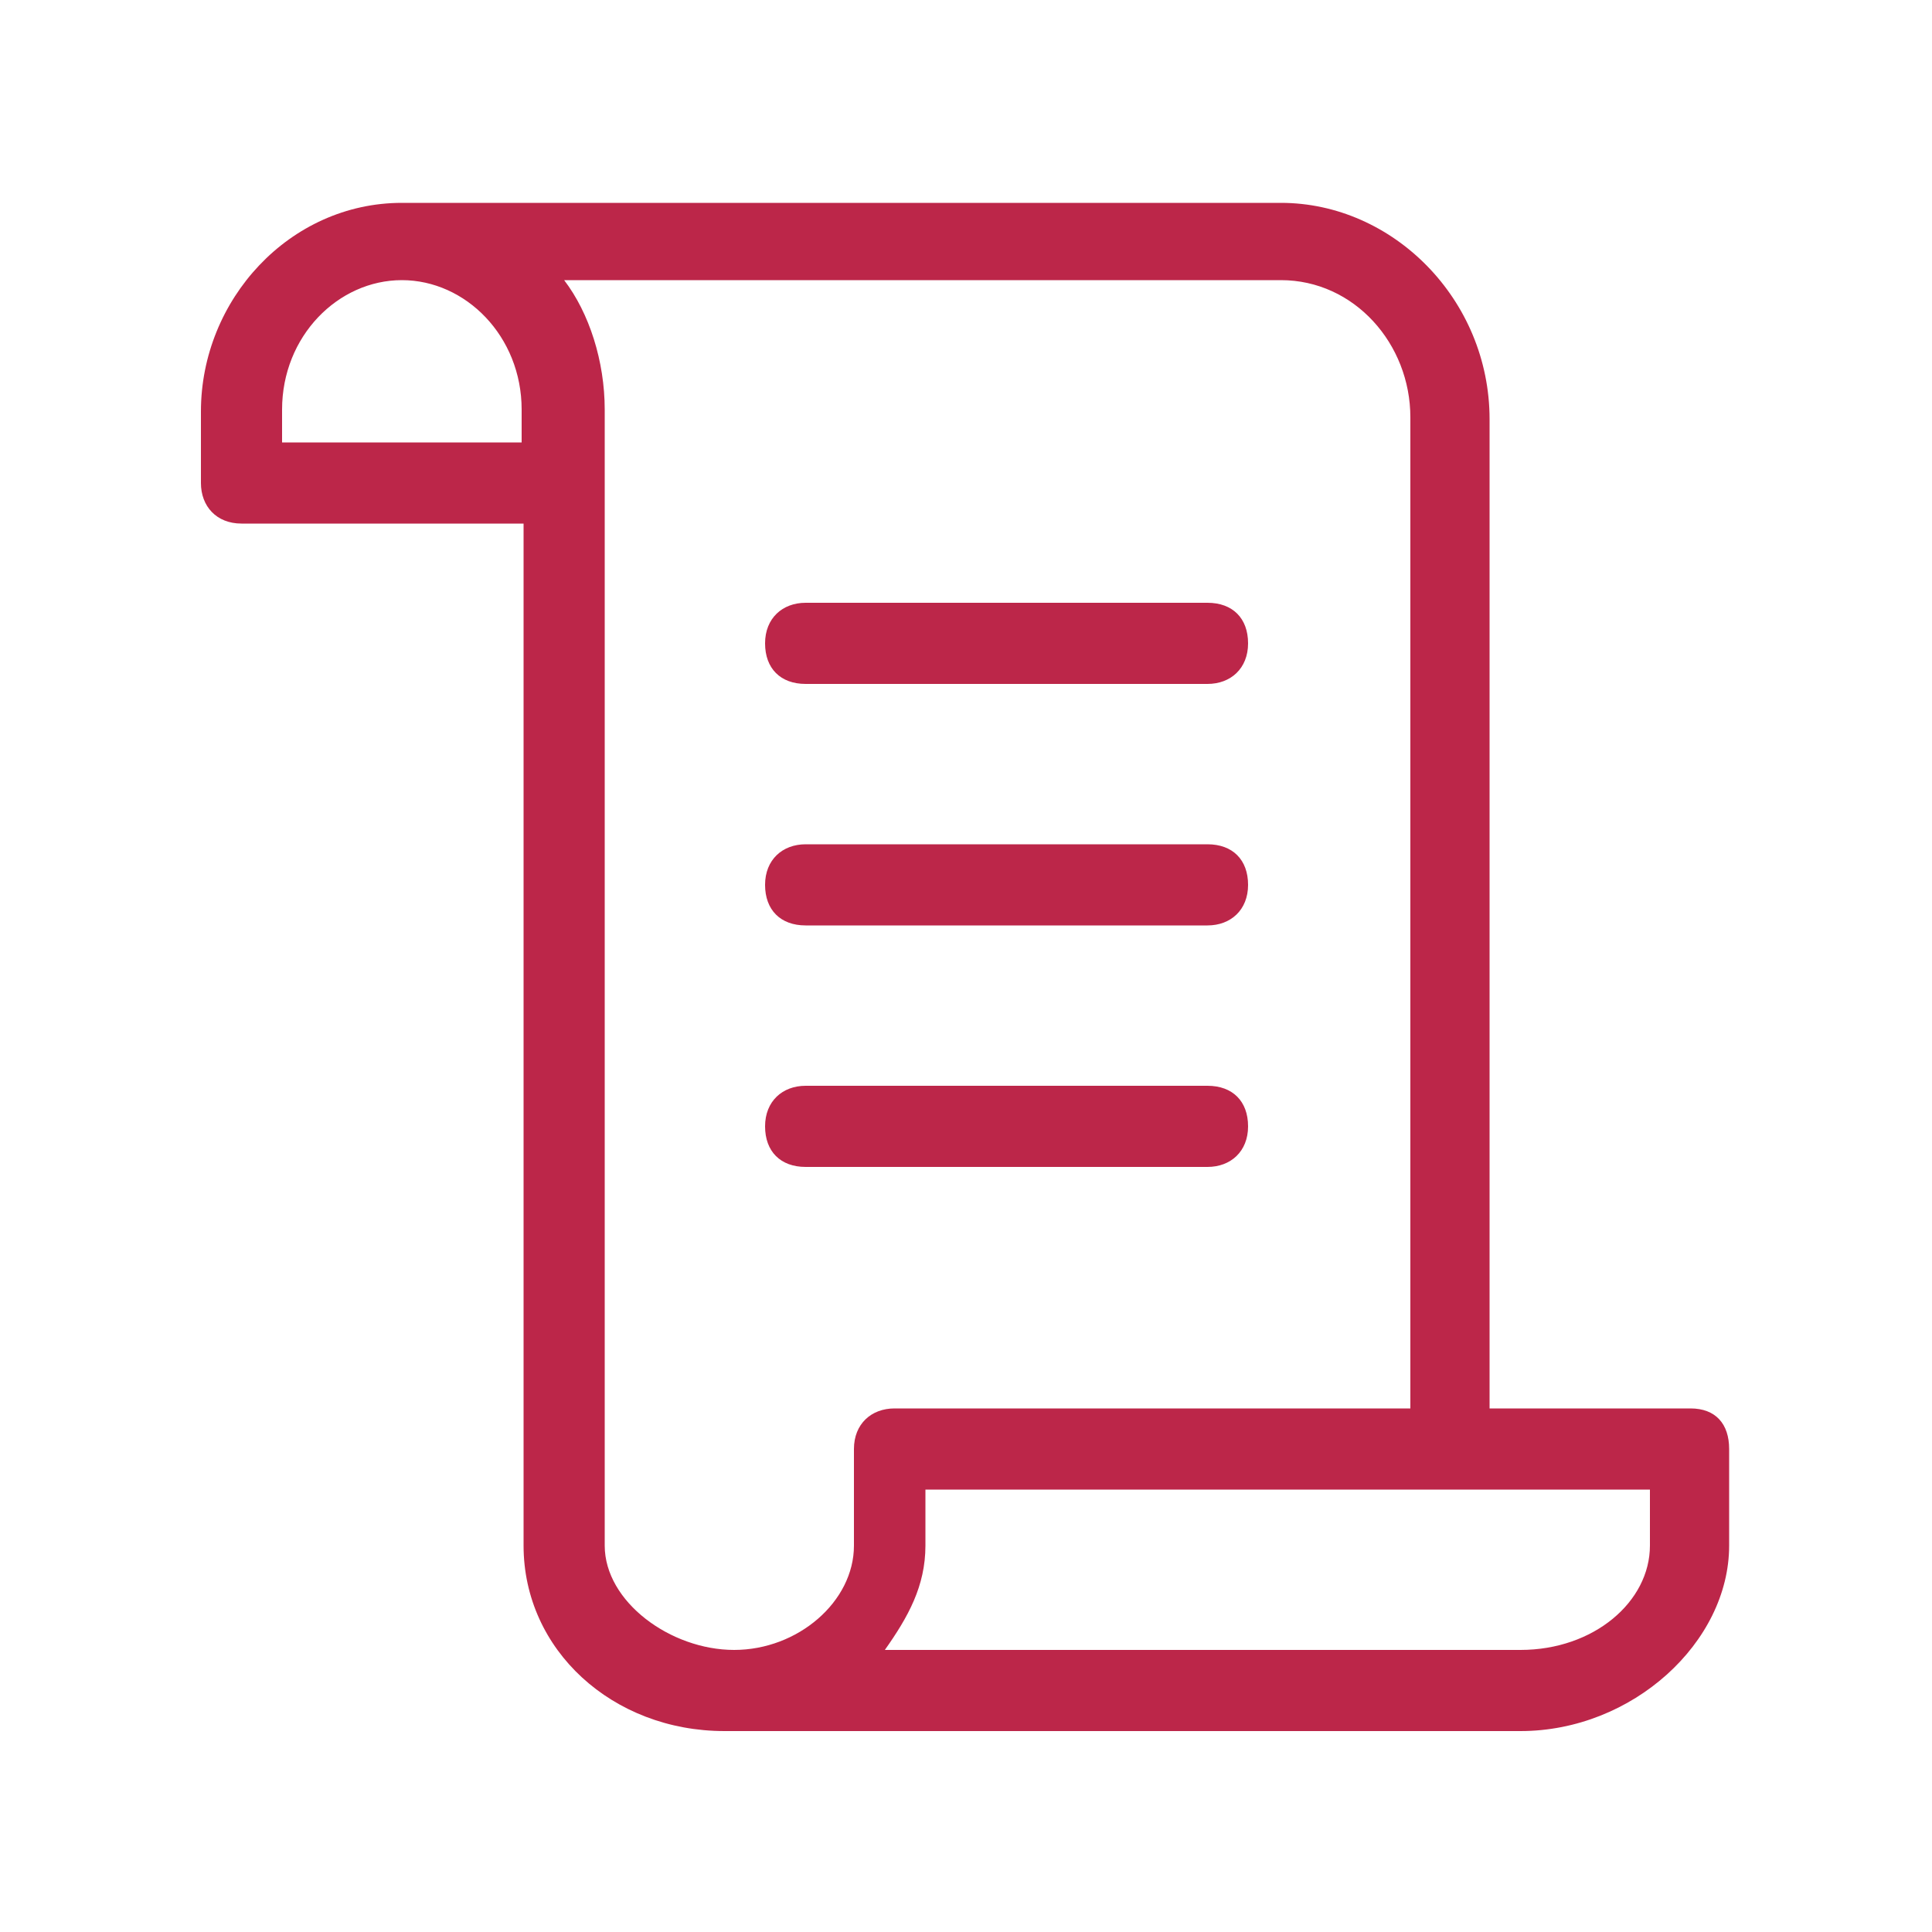 <?xml version="1.0" encoding="UTF-8"?>
<svg id="Livello_1" data-name="Livello 1" xmlns="http://www.w3.org/2000/svg" version="1.1" viewBox="0 0 100 100">
  <defs>
    <style>
      .cls-1 {
        fill: #bc2649;
        stroke-width: 0px;
      }
    </style>
  </defs>
  <path class="cls-1" d="M87.5,72.9h-10.4V21.7c0-6.2-5-11.2-10.8-11.2H20.8c-5.8,0-10.4,5-10.4,10.8v3.7c0,1.2.8,2.1,2.1,2.1h14.6v52.9c0,5.4,4.6,9.6,10.4,9.6h41.2c5.8,0,10.8-4.6,10.8-9.6v-5c0-1.3-.7-2.1-2-2.1ZM14.6,22.9v-1.7c0-3.8,2.9-6.7,6.2-6.7s6.2,2.9,6.2,6.7v1.7h-12.4ZM31.3,80q0-.3,0,0V21.2c0-2.5-.8-5-2.1-6.7h37.1c3.8,0,6.7,3.3,6.7,7.1v51.3h-26.7c-1.2,0-2.1.8-2.1,2.1v5c0,2.9-2.9,5.4-6.2,5.4s-6.7-2.5-6.7-5.4ZM85.4,80c0,2.9-2.9,5.4-6.7,5.4h-32.9c1.2-1.7,2.1-3.3,2.1-5.4v-2.9h37.5v2.9Z"/>
  <path class="cls-1" d="M41.7,35.4h20.8c1.2,0,2.1-.8,2.1-2.1s-.8-2.1-2.1-2.1h-20.8c-1.2,0-2.1.8-2.1,2.1s.8,2.1,2.1,2.1Z"/>
  <path class="cls-1" d="M41.7,60.4h20.8c1.2,0,2.1-.8,2.1-2.1s-.8-2.1-2.1-2.1h-20.8c-1.2,0-2.1.8-2.1,2.1s.8,2.1,2.1,2.1Z"/>
  <path class="cls-1" d="M41.7,47.9h20.8c1.2,0,2.1-.8,2.1-2.1s-.8-2.1-2.1-2.1h-20.8c-1.2,0-2.1.8-2.1,2.1s.8,2.1,2.1,2.1Z"/>
</svg>